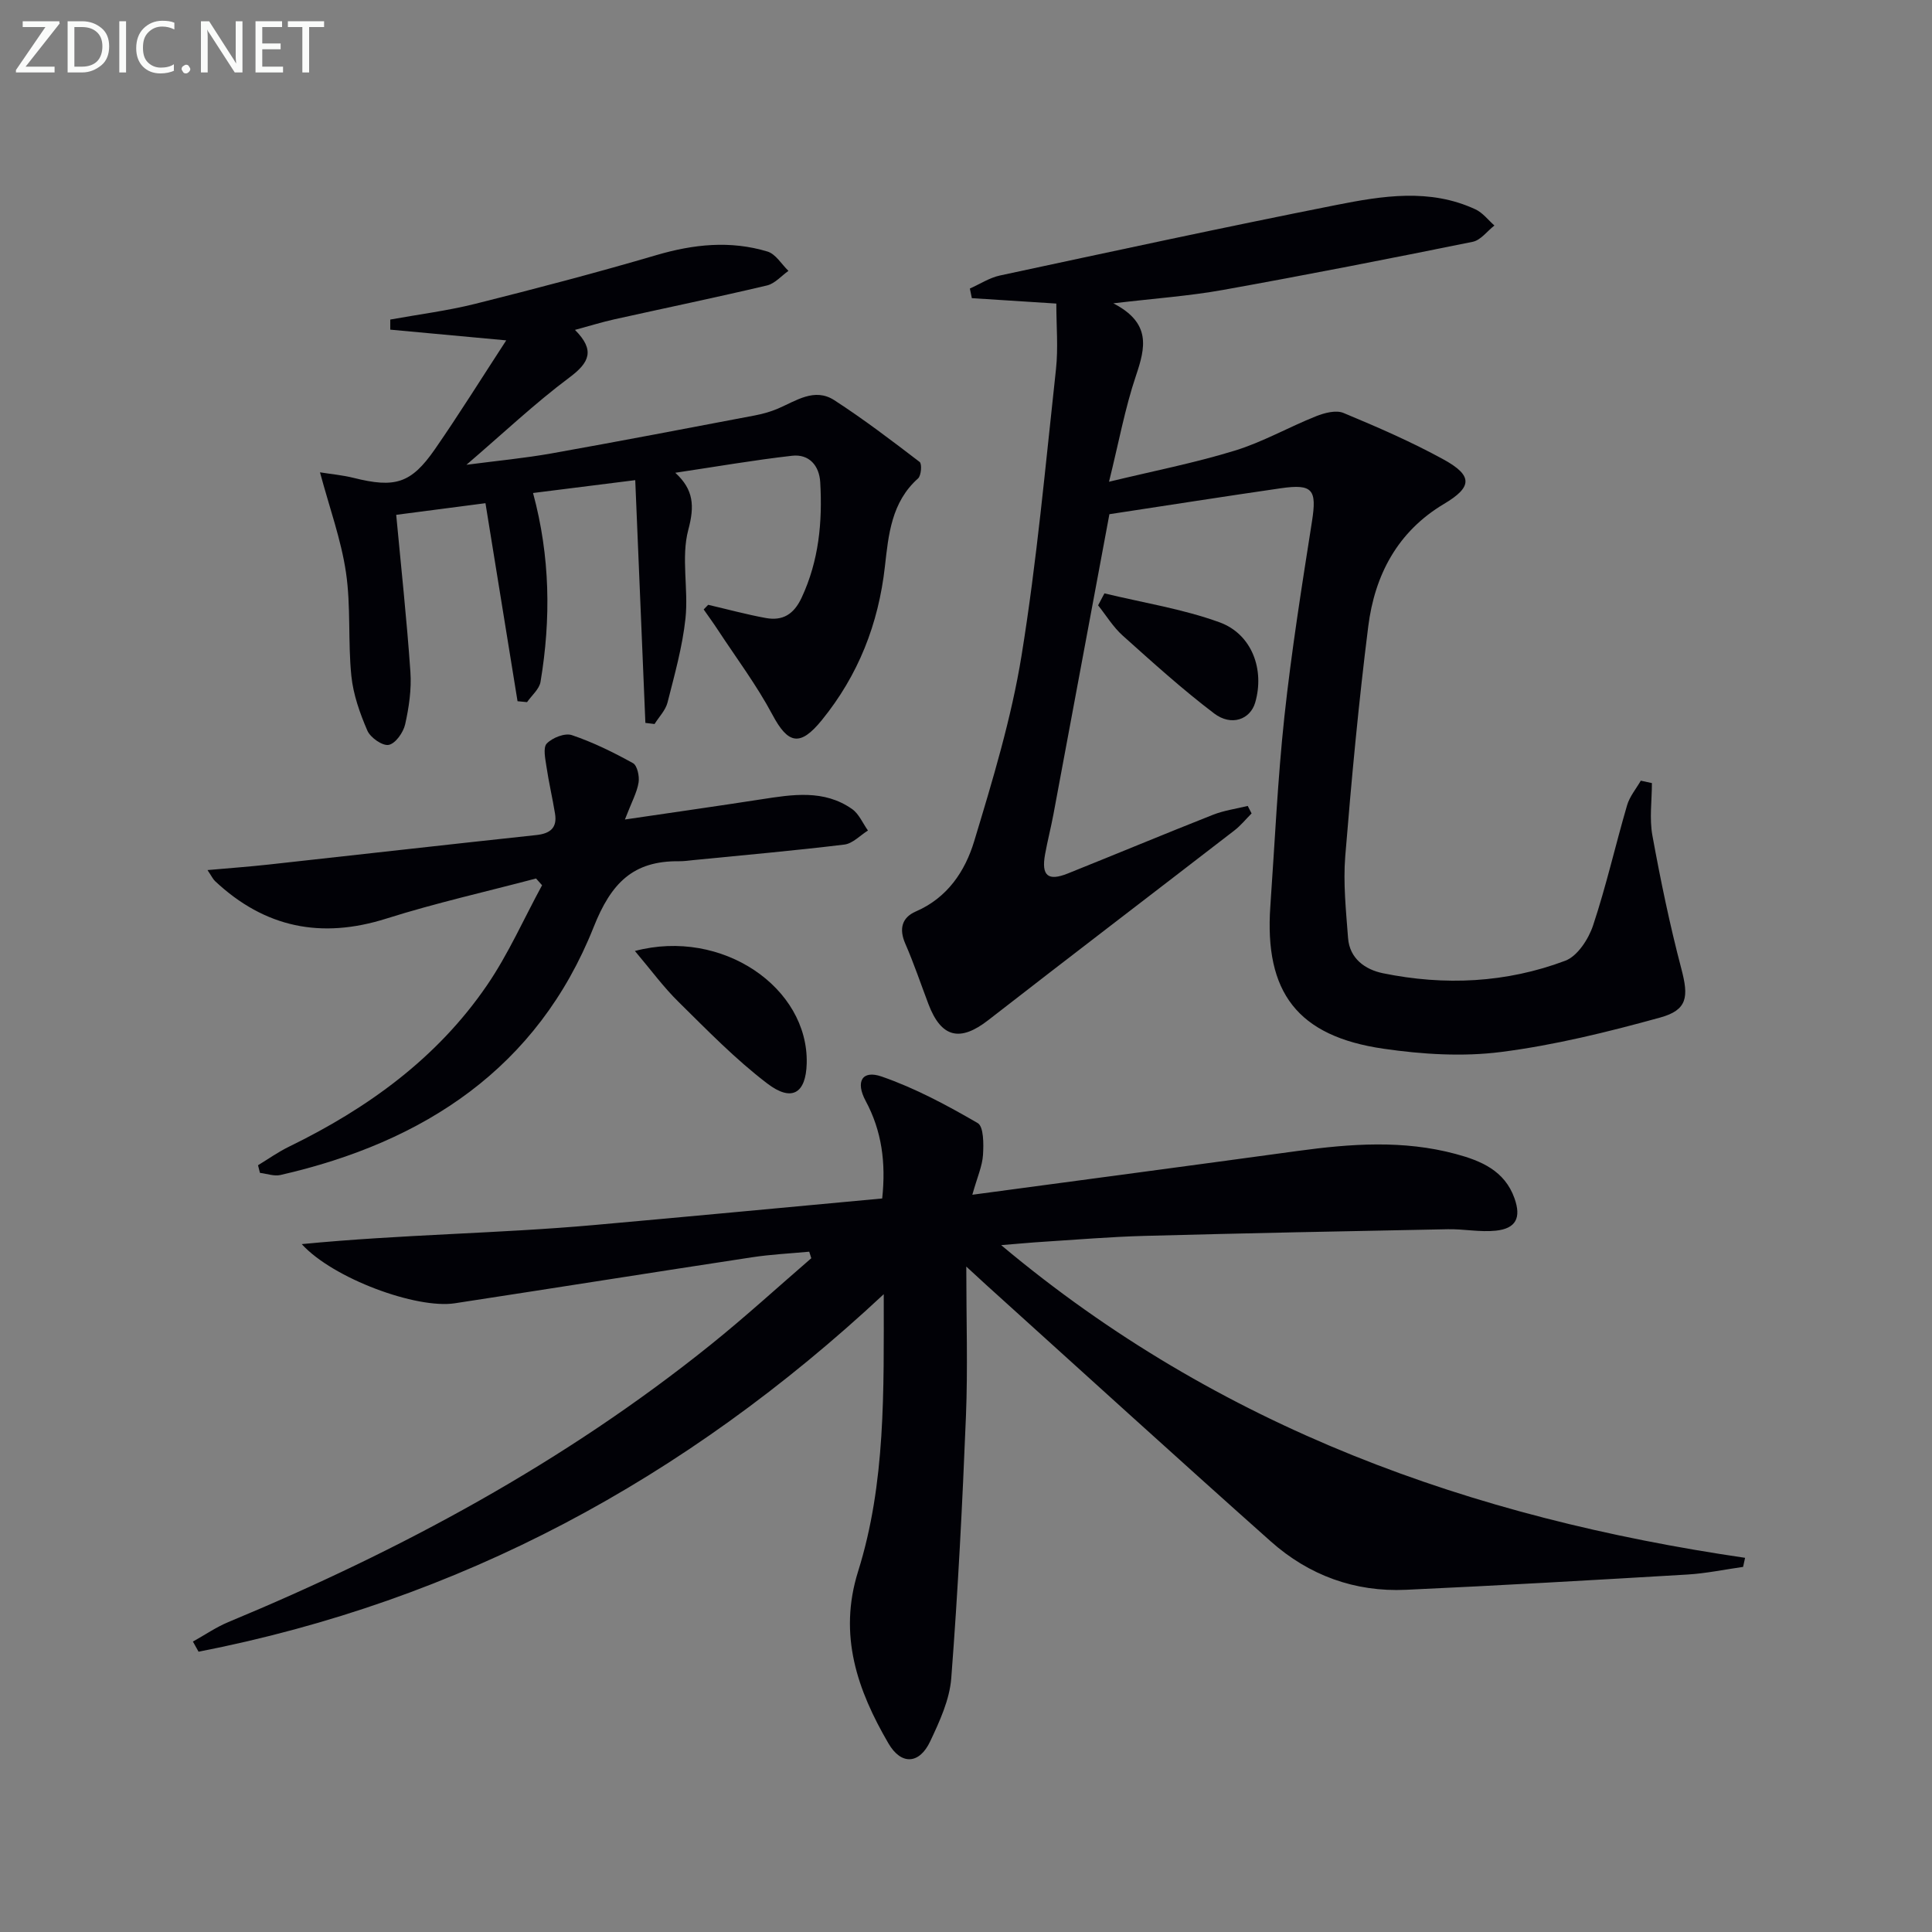 <svg enable-background="new 0 0 400 400" viewBox="0 0 400 400" xmlns="http://www.w3.org/2000/svg"><rect x="0" y="0" width="400" height="400" fill="#808080" stroke="none"/><path d="m182.97 267.95c-41.22 38.47-87.87 63.48-141.86 74.02-.39-.7-.78-1.4-1.17-2.1 2.44-1.35 4.76-2.96 7.32-4.03 35.78-14.87 69.64-33.11 99.94-57.48 7.11-5.72 13.86-11.89 20.77-17.86-.14-.45-.29-.9-.43-1.35-3.95.37-7.94.56-11.86 1.16-20.51 3.12-41 6.38-61.52 9.52-7.9 1.21-25.18-5.1-31.69-12.25 20.82-2.02 40.74-2.18 60.52-3.95 19.84-1.77 39.67-3.65 59.66-5.5.79-7.41-.08-13.98-3.43-20.21-2.13-3.96-.75-6.44 3.3-5.04 6.93 2.4 13.53 5.94 19.9 9.64 1.26.73 1.24 4.35 1.1 6.59-.14 2.29-1.16 4.53-2.21 8.25 23.39-3.14 45.4-6.06 67.39-9.07 10.94-1.5 21.85-2.29 32.67.62 5.24 1.41 10.15 3.44 12.19 9.19 1.42 4 .33 6.27-3.89 6.7-3.26.34-6.62-.37-9.93-.3-20.96.4-41.92.82-62.88 1.38-6.98.19-13.94.78-20.91 1.22-2.45.15-4.9.39-8.67.69 45.27 37.98 97.45 56.46 154.02 64.74-.14.63-.27 1.25-.41 1.88-3.84.54-7.66 1.35-11.52 1.58-19.42 1.15-38.84 2.27-58.27 3.16-10.6.49-20.1-2.99-27.98-10-19.77-17.59-39.32-35.42-58.96-53.15-1.05-.95-2.08-1.91-4.1-3.77 0 11.12.33 21.05-.07 30.95-.73 18.1-1.65 36.19-3.04 54.25-.34 4.47-2.41 8.96-4.37 13.11-2.22 4.71-5.98 4.98-8.64.41-6.41-11-10.42-22.39-6.29-35.58 5.75-18.32 5.32-37.31 5.32-57.42z" fill="#010106"/><path d="m218.7 62.85c-6.75-.43-12.12-.78-17.49-1.12-.14-.66-.27-1.33-.41-1.99 2.07-.92 4.05-2.23 6.22-2.7 23.17-4.97 46.34-9.98 69.59-14.59 9.59-1.9 19.42-3.51 28.88.9 1.5.7 2.62 2.2 3.91 3.34-1.49 1.16-2.83 3.03-4.48 3.37-17.21 3.49-34.45 6.87-51.73 9.97-6.94 1.25-14.02 1.74-22.69 2.77 7.89 4.08 6.65 9.16 4.69 14.98-2.27 6.72-3.55 13.78-5.58 21.96 9.14-2.21 17.72-3.89 26.03-6.44 5.8-1.78 11.18-4.87 16.85-7.13 1.74-.69 4.12-1.32 5.67-.67 7.02 2.92 14.03 5.96 20.68 9.61 6.15 3.37 5.99 5.73.14 9.21-9.65 5.74-14.36 14.75-15.7 25.38-1.99 15.81-3.47 31.69-4.76 47.57-.45 5.59.16 11.3.58 16.93.32 4.3 3.58 6.55 7.23 7.3 12.77 2.61 25.52 2.01 37.74-2.59 2.53-.95 4.82-4.48 5.76-7.31 2.72-8.17 4.62-16.6 7.04-24.88.53-1.82 1.87-3.4 2.84-5.09.77.17 1.54.33 2.3.5 0 3.62-.54 7.34.1 10.85 1.69 9.26 3.6 18.5 6 27.61 1.52 5.77 1.31 8.52-4.42 10.09-10.81 2.98-21.8 5.7-32.9 7.12-7.97 1.02-16.33.49-24.33-.67-17.83-2.58-24.7-11.67-23.45-29.5.92-13.09 1.51-26.22 2.91-39.26 1.46-13.52 3.6-26.97 5.71-40.41 1.03-6.58.18-7.83-6.46-6.87-11.8 1.71-23.59 3.56-35.48 5.37-3.87 20.77-7.72 41.46-11.59 62.15-.52 2.77-1.23 5.5-1.73 8.27-.8 4.43.59 5.62 4.72 3.96 10.03-4.02 20-8.18 30.05-12.15 2.28-.9 4.79-1.24 7.19-1.83.27.52.53 1.03.8 1.55-1.19 1.19-2.26 2.53-3.58 3.54-16.97 13.1-34.02 26.1-50.94 39.26-5.85 4.55-9.73 3.66-12.38-3.31-1.59-4.19-3.02-8.45-4.81-12.55-1.33-3.06-.68-5.39 2.19-6.64 6.55-2.83 10.21-8.35 12.08-14.53 3.83-12.66 7.7-25.44 9.81-38.45 3.18-19.64 4.96-39.5 7.13-59.3.48-4.42.07-8.91.07-13.58z" fill="#010106"/><path d="m146.62 125.22c3.97.92 7.92 2 11.92 2.73 3.51.64 5.82-.75 7.44-4.23 3.57-7.66 4.31-15.67 3.84-23.88-.2-3.43-2.29-5.88-5.83-5.48-7.86.89-15.67 2.25-24.18 3.52 3.84 3.51 4 6.92 2.7 11.79-1.54 5.76.06 12.28-.59 18.38-.63 5.87-2.26 11.66-3.72 17.41-.41 1.6-1.76 2.96-2.68 4.44-.63-.08-1.27-.15-1.9-.23-.7-16.75-1.4-33.51-2.1-50.26-7.04.89-14.08 1.77-21.16 2.66 3.56 13.14 3.72 26.1 1.55 39.1-.25 1.51-1.83 2.81-2.79 4.2-.66-.06-1.32-.13-1.97-.19-2.21-13.62-4.41-27.25-6.64-41-5.98.78-12.5 1.63-18.48 2.41 1.01 10.81 2.19 21.66 2.94 32.53.25 3.59-.3 7.33-1.09 10.86-.38 1.67-2 3.97-3.4 4.24-1.28.25-3.79-1.5-4.42-2.95-1.56-3.61-2.93-7.49-3.32-11.37-.72-7.09-.07-14.35-1.11-21.38-1-6.79-3.41-13.38-5.38-20.73 2.3.37 4.68.58 6.96 1.15 8.56 2.14 11.9 1.19 16.83-5.93 4.99-7.2 9.62-14.64 14.77-22.54-8.71-.81-16.36-1.51-24.01-2.22 0-.7 0-1.39 0-2.09 5.89-1.07 11.86-1.82 17.65-3.27 12.52-3.14 25.02-6.42 37.41-10.06 7.71-2.27 15.34-3.08 23.04-.75 1.7.51 2.91 2.63 4.34 4-1.47 1.04-2.81 2.63-4.44 3.02-10.5 2.48-21.06 4.67-31.59 7.01-2.56.57-5.07 1.35-8.17 2.19 4.2 4.21 3.01 6.75-1.14 9.85-7.15 5.34-13.68 11.52-21.33 18.08 6.42-.84 12.06-1.37 17.63-2.36 14.03-2.5 28.03-5.19 42.04-7.85 1.62-.31 3.25-.76 4.77-1.4 3.79-1.61 7.61-4.43 11.73-1.76 6.09 3.95 11.89 8.36 17.66 12.78.51.39.33 2.82-.32 3.41-5.53 4.91-6.13 11.69-6.87 18.23-1.33 11.9-5.51 22.52-13.05 31.8-4.52 5.57-7 4.97-10.24-1.11-3.26-6.12-7.47-11.73-11.29-17.55-.94-1.44-1.96-2.83-2.94-4.24.29-.32.61-.64.93-.96z" fill="#010106"/><path d="m129.38 169.67c10.26-1.51 19.26-2.79 28.24-4.18 6.47-1 12.97-2.07 18.79 2.01 1.43 1 2.21 2.94 3.29 4.45-1.62 1.01-3.16 2.7-4.89 2.91-10.38 1.26-20.8 2.18-31.21 3.21-.99.1-1.99.25-2.99.24-9.52-.11-14.07 4.48-17.7 13.63-11.6 29.17-35.07 44.53-64.84 51.33-1.32.3-2.83-.27-4.25-.44-.13-.53-.27-1.05-.4-1.58 2.14-1.3 4.2-2.77 6.45-3.86 16.26-7.93 30.62-18.3 40.93-33.36 4.44-6.48 7.65-13.81 11.43-20.75-.42-.47-.83-.93-1.25-1.4-10.34 2.74-20.8 5.08-30.98 8.3-13.49 4.27-25.18 1.89-35.46-7.74-.45-.42-.72-1.03-1.58-2.3 4.6-.41 8.62-.7 12.63-1.14 18.49-2.03 36.96-4.13 55.45-6.11 2.88-.31 4.36-1.5 3.87-4.45-.53-3.25-1.29-6.45-1.77-9.71-.24-1.62-.75-3.96.07-4.8 1.17-1.2 3.75-2.22 5.19-1.73 4.38 1.48 8.6 3.56 12.65 5.8.89.49 1.37 2.73 1.16 4.02-.34 2.07-1.42 4-2.83 7.65z" fill="#010106"/><path d="m131.45 196.89c18.07-4.78 35.97 7.6 35.57 23.28-.16 6.18-3.06 8.06-8.19 4.14-6.56-5-12.39-11-18.29-16.82-3.13-3.06-5.75-6.65-9.09-10.6z" fill="#010106"/><path d="m228.66 122.85c7.96 1.93 16.15 3.21 23.8 5.98 6.77 2.45 9.4 9.84 7.41 16.64-1.02 3.49-4.93 4.96-8.51 2.23-6.59-5-12.75-10.58-18.92-16.11-1.98-1.77-3.41-4.16-5.09-6.26.43-.82.87-1.65 1.31-2.48z" fill="#010106"/><g fill="#fafbfa"><path d="m12.4 4.8-7.1 9h6v1.2h-8v-.5l6.1-8.9h-4.7v-1.2h7.6v.4z"/><path d="m14 14v-9.6h3c1.6 0 2.9.5 4 1.4s1.6 2.2 1.6 3.8-.5 3-1.6 3.9-2.4 1.5-4 1.5h-3zm1.4-8.4v8.2h1.6c1.3 0 2.4-.4 3.1-1.1s1.1-1.8 1.1-3.1-.4-2.3-1.2-3-1.8-1-3.1-1z"/><path d="m26.1 4.4v10.6h-1.4v-10.6z"/><path d="m36.1 14.6c-.8.4-1.8.6-2.9.6-1.5 0-2.7-.5-3.6-1.4s-1.4-2.2-1.4-3.8c0-1.7.5-3.1 1.5-4.1s2.3-1.6 3.9-1.6c1 0 1.8.1 2.5.4v1.4c-.8-.4-1.6-.6-2.5-.6-1.2 0-2.1.4-2.9 1.2s-1.1 1.8-1.1 3.2c0 1.3.3 2.3 1 3s1.6 1.1 2.7 1.1c1 0 2-.2 2.7-.7v1.3z"/><path d="m37.6 14.3c0-.2.1-.5.3-.6s.4-.3.6-.3c.3 0 .5.1.6.3s.3.4.3.6-.1.4-.3.6-.4.3-.6.3c-.3 0-.5-.1-.6-.3s-.3-.4-.3-.6z"/><path d="m50.2 15h-1.6l-5.3-8.2c-.2-.2-.3-.5-.4-.7 0 .2.1.7.1 1.5v7.4h-1.4v-10.6h1.7l5.2 8.1c.2.4.4.6.4.7 0-.3-.1-.8-.1-1.5v-7.3h1.4z"/><path d="m58.6 15h-5.7v-10.6h5.5v1.2h-4.1v3.4h3.8v1.2h-3.8v3.6h4.3z"/><path d="m67.1 5.6h-3.1v9.4h-1.4v-9.4h-3v-1.2h7.5z"/></g></svg>